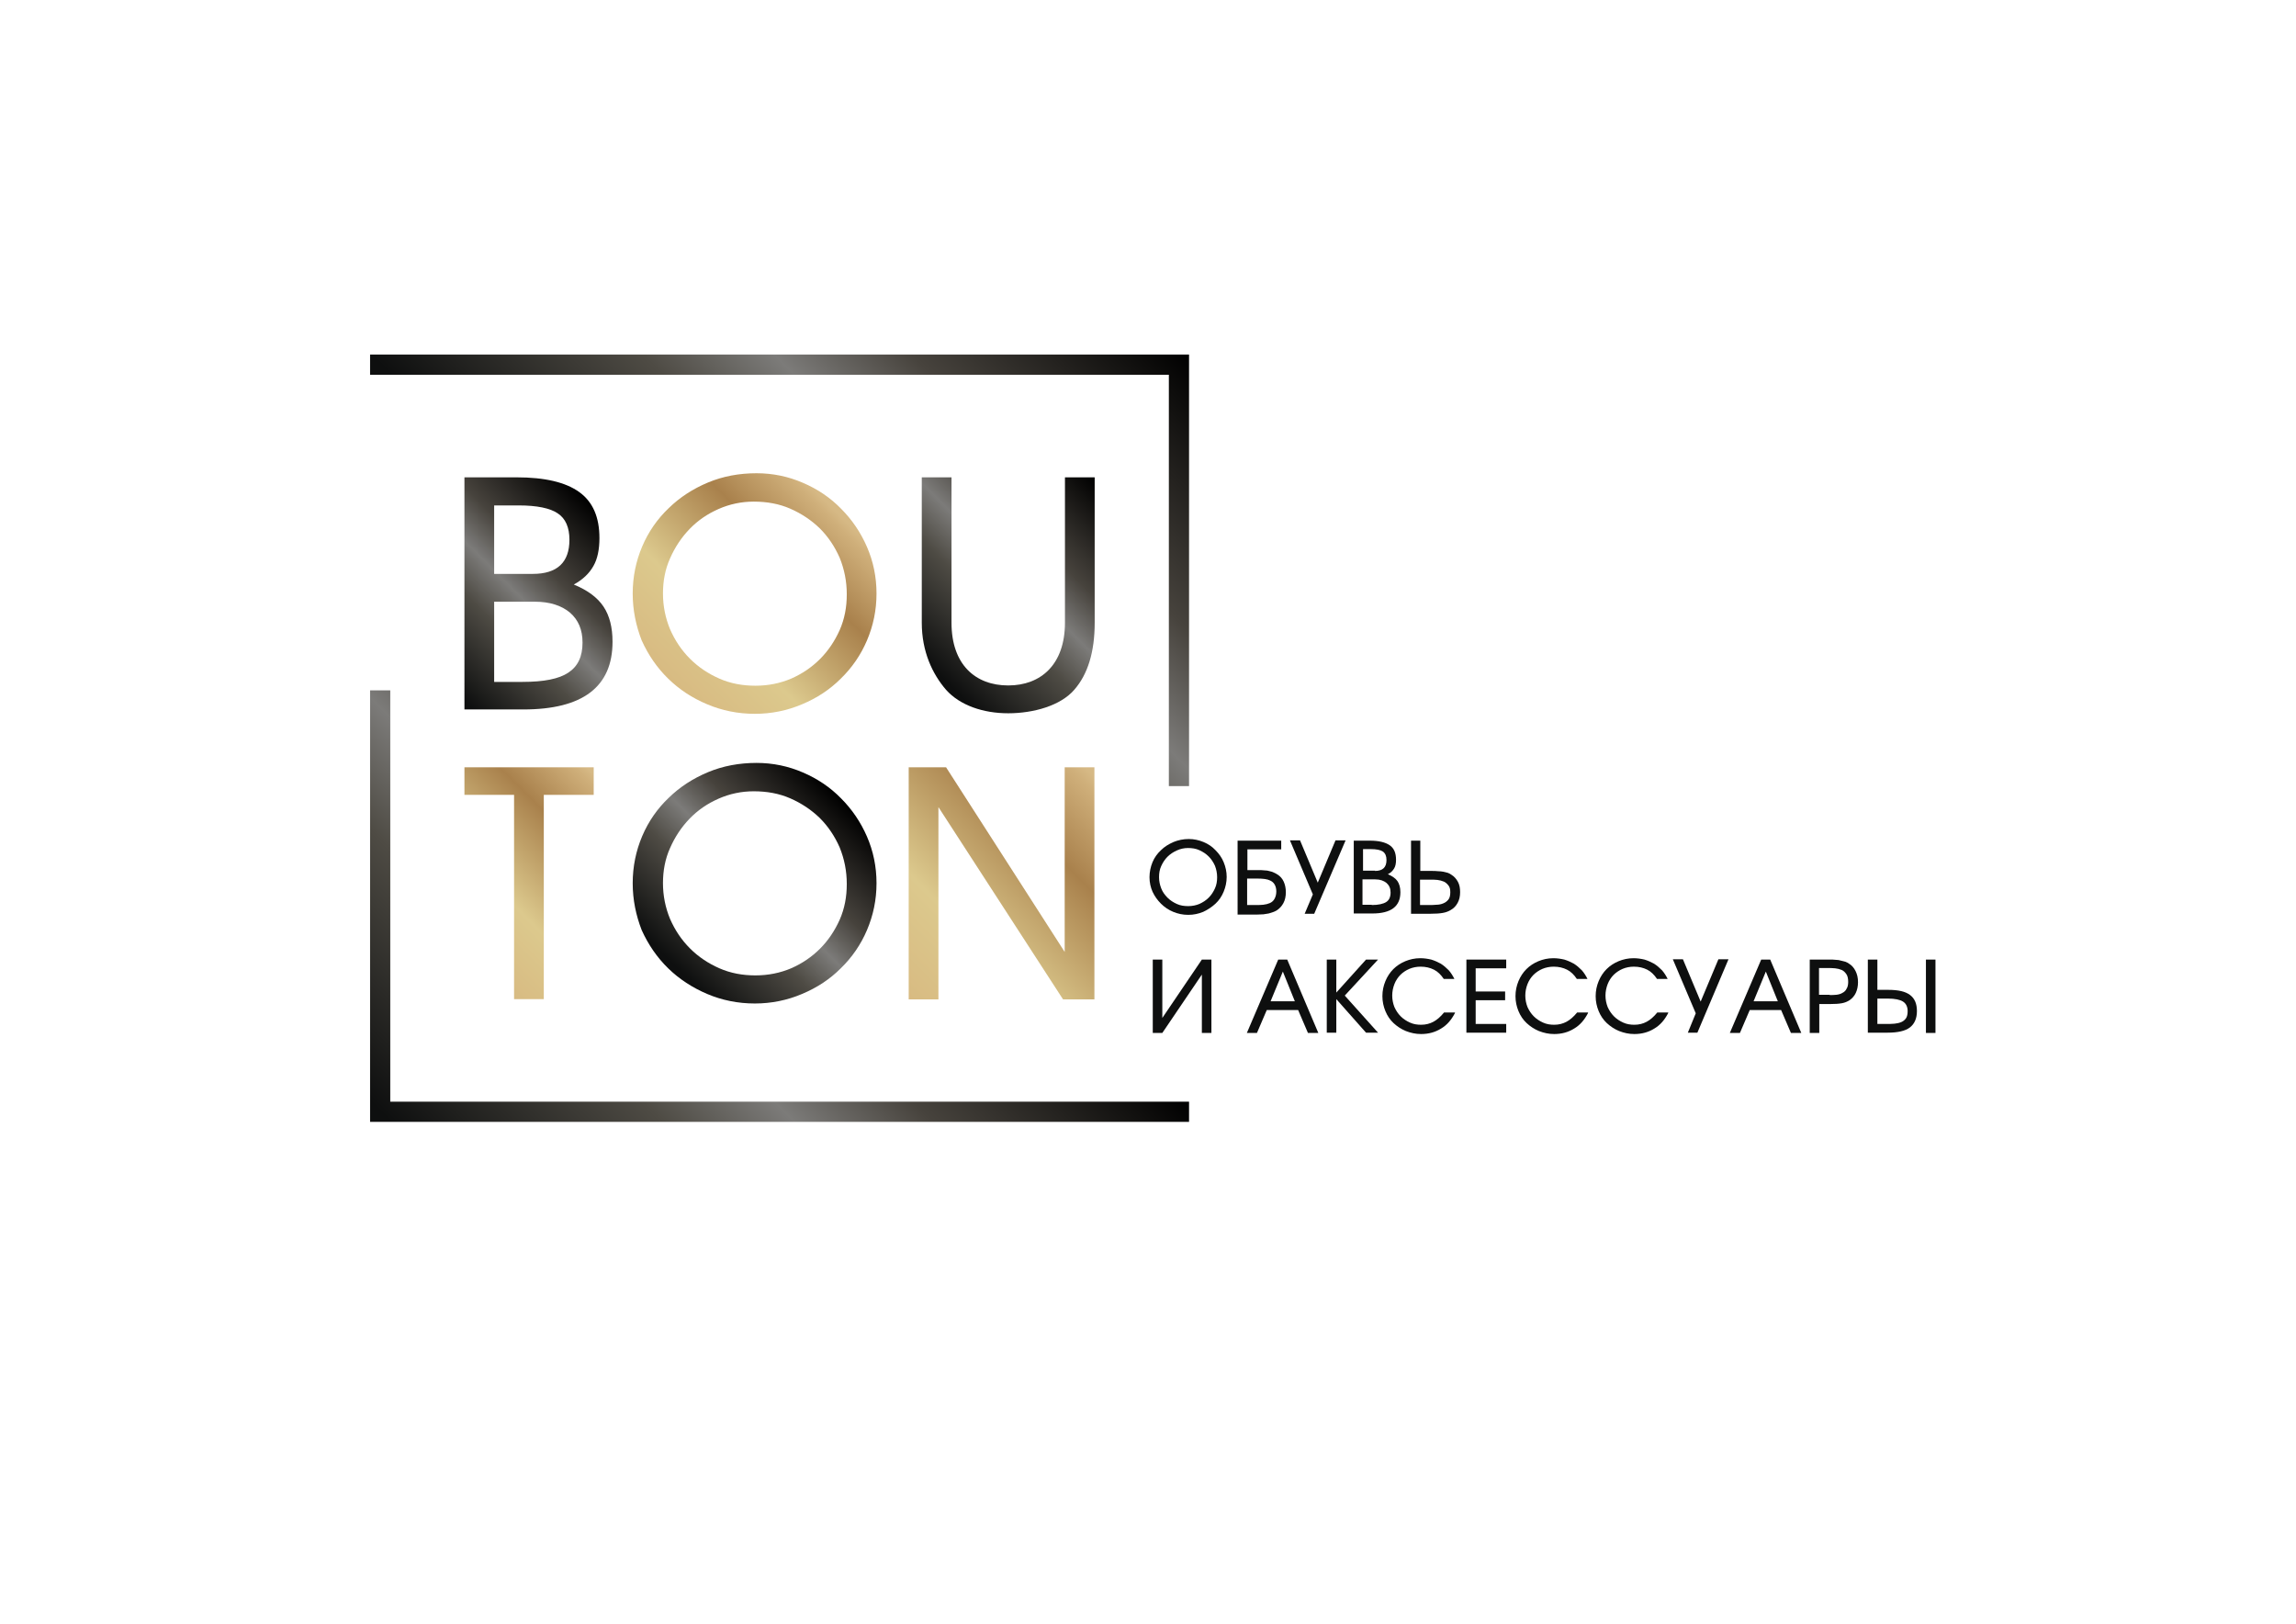 <?xml version="1.0" encoding="UTF-8"?> <svg xmlns="http://www.w3.org/2000/svg" xmlns:xlink="http://www.w3.org/1999/xlink" version="1.1" id="Слой_1" x="0px" y="0px" viewBox="0 0 841.9 595.3" style="enable-background:new 0 0 841.9 595.3;" xml:space="preserve"> <style type="text/css"> .st0{fill:url(#SVGID_1_);} .st1{fill:url(#SVGID_2_);} .st2{fill:url(#SVGID_3_);} .st3{fill:url(#SVGID_4_);} .st4{fill:url(#SVGID_5_);} .st5{fill:url(#SVGID_6_);} .st6{fill:url(#SVGID_7_);} .st7{fill:url(#SVGID_8_);} .st8{fill:#0E0F0F;} </style> <g> <g> <g> <linearGradient id="SVGID_1_" gradientUnits="userSpaceOnUse" x1="159.091" y1="248.905" x2="220.111" y2="187.884"> <stop offset="2.513967e-02" style="stop-color:#0E0F0F"></stop> <stop offset="0.349" style="stop-color:#4E4B44"></stop> <stop offset="0.506" style="stop-color:#7C7B79"></stop> <stop offset="0.67" style="stop-color:#47433D"></stop> <stop offset="1" style="stop-color:#000000"></stop> </linearGradient> <path class="st0" d="M170.3,175h19.1c10.4,0,18,1.8,23,5.4c5,3.6,7.4,9.2,7.4,16.9c0,4.1-0.7,7.6-2.2,10.2 c-1.5,2.7-3.9,5-7.2,6.8c5.1,2.1,8.7,4.8,10.9,8.1c2.2,3.3,3.3,7.6,3.3,12.9c0,16.5-10.9,24.8-32.7,24.8h-21.6V175z M195.4,210.4 c8.9,0,13.4-4.2,13.4-12.5c0-4.5-1.4-7.8-4.3-9.7c-2.8-1.9-7.6-2.9-14.3-2.9h-9v25.1H195.4z M191.6,250c7.8,0,13.4-1.1,16.8-3.4 c3.5-2.3,5.2-5.9,5.2-11c0-4.7-1.5-8.3-4.6-11c-3.1-2.6-7.4-4-12.9-4h-14.9V250H191.6z"></path> <linearGradient id="SVGID_2_" gradientUnits="userSpaceOnUse" x1="245.454" y1="248.93" x2="308.198" y2="186.187"> <stop offset="5.618000e-03" style="stop-color:#D8BB82"></stop> <stop offset="0.303" style="stop-color:#DCC98D"></stop> <stop offset="0.697" style="stop-color:#A9814C"></stop> <stop offset="0.939" style="stop-color:#CFAF7A"></stop> <stop offset="0.977" style="stop-color:#D6B985"></stop> </linearGradient> <path class="st1" d="M232,217.6c0-6.1,1.2-11.9,3.5-17.3c2.3-5.4,5.6-10.1,9.7-14c4.1-4,8.9-7.1,14.4-9.4 c5.5-2.3,11.5-3.4,17.8-3.4c6,0,11.7,1.2,17,3.5c5.4,2.3,10.1,5.5,14,9.5c4,4,7.2,8.7,9.5,14c2.3,5.3,3.5,11,3.5,17.1 c0,6.1-1.2,11.8-3.5,17.2c-2.3,5.4-5.5,10-9.6,14c-4,4-8.7,7.1-14.2,9.4c-5.4,2.3-11.2,3.5-17.3,3.5c-6.2,0-12.1-1.2-17.5-3.5 c-5.5-2.3-10.2-5.4-14.3-9.4c-4.1-4-7.3-8.7-9.7-14C233.2,229.4,232,223.7,232,217.6z M243.1,217.6c0,4.6,0.9,9,2.6,13.1 c1.8,4.1,4.2,7.7,7.3,10.8c3.1,3.1,6.7,5.5,10.8,7.3c4.1,1.8,8.5,2.6,13.2,2.6c4.7,0,9.1-0.9,13.1-2.6c4.1-1.8,7.6-4.2,10.6-7.2 c3-3,5.4-6.6,7.2-10.6c1.8-4.1,2.6-8.4,2.6-13.1c0-4.8-0.9-9.2-2.6-13.4c-1.8-4.1-4.2-7.7-7.3-10.8c-3.1-3-6.7-5.4-10.8-7.2 c-4.1-1.8-8.6-2.6-13.4-2.6c-4.5,0-8.8,0.9-12.9,2.7c-4.1,1.8-7.6,4.2-10.6,7.3c-3,3.1-5.4,6.7-7.2,10.8 C243.9,208.7,243.1,213,243.1,217.6z"></path> <linearGradient id="SVGID_3_" gradientUnits="userSpaceOnUse" x1="336.906" y1="243.041" x2="403.129" y2="176.818"> <stop offset="2.513967e-02" style="stop-color:#0E0F0F"></stop> <stop offset="0.349" style="stop-color:#4E4B44"></stop> <stop offset="0.506" style="stop-color:#7C7B79"></stop> <stop offset="0.67" style="stop-color:#47433D"></stop> <stop offset="1" style="stop-color:#000000"></stop> </linearGradient> <path class="st2" d="M348.9,175v53.3c0,15.4,8.8,23,20.8,23c12,0,20.8-7.7,20.8-23V175h10.9v53.3c0,10.7-2.5,18.9-7.5,24.6 c-5,5.8-14.9,8.6-24.2,8.6c-9.2,0-17.7-2.9-22.8-8.6c-5-5.8-8.9-14-8.9-24.6V175H348.9z"></path> <linearGradient id="SVGID_4_" gradientUnits="userSpaceOnUse" x1="165.404" y1="343.246" x2="222.563" y2="286.087"> <stop offset="5.618000e-03" style="stop-color:#D8BB82"></stop> <stop offset="0.303" style="stop-color:#DCC98D"></stop> <stop offset="0.697" style="stop-color:#A9814C"></stop> <stop offset="0.939" style="stop-color:#CFAF7A"></stop> <stop offset="0.977" style="stop-color:#D6B985"></stop> </linearGradient> <path class="st3" d="M188.5,291.4h-18.2v-10.1h47.4v10.1h-18.3v74.9h-10.9V291.4z"></path> <linearGradient id="SVGID_5_" gradientUnits="userSpaceOnUse" x1="245.455" y1="355.147" x2="308.199" y2="292.404"> <stop offset="2.513967e-02" style="stop-color:#0E0F0F"></stop> <stop offset="0.349" style="stop-color:#4E4B44"></stop> <stop offset="0.506" style="stop-color:#7C7B79"></stop> <stop offset="0.67" style="stop-color:#47433D"></stop> <stop offset="1" style="stop-color:#000000"></stop> </linearGradient> <path class="st4" d="M232,323.8c0-6.1,1.2-11.9,3.5-17.3c2.3-5.4,5.6-10.1,9.7-14c4.1-4,8.9-7.1,14.4-9.4 c5.5-2.3,11.5-3.4,17.8-3.4c6,0,11.7,1.2,17,3.5c5.4,2.3,10.1,5.5,14,9.5c4,4,7.2,8.7,9.5,14c2.3,5.3,3.5,11,3.5,17.1 c0,6.1-1.2,11.8-3.5,17.2c-2.3,5.4-5.5,10-9.6,14c-4,4-8.7,7.1-14.2,9.4c-5.4,2.3-11.2,3.5-17.3,3.5c-6.2,0-12.1-1.2-17.5-3.5 c-5.4-2.3-10.2-5.4-14.3-9.4c-4.1-4-7.3-8.7-9.7-14C233.2,335.6,232,329.9,232,323.8z M243.1,323.8c0,4.6,0.9,9,2.6,13.1 c1.8,4.1,4.2,7.7,7.3,10.8c3.1,3.1,6.7,5.5,10.8,7.3c4.1,1.8,8.5,2.6,13.2,2.6c4.7,0,9.1-0.9,13.1-2.6c4.1-1.8,7.6-4.2,10.6-7.2 c3-3,5.4-6.6,7.2-10.6c1.8-4.1,2.6-8.4,2.6-13.1c0-4.8-0.9-9.2-2.6-13.4c-1.8-4.1-4.2-7.7-7.3-10.8c-3.1-3-6.7-5.4-10.8-7.2 c-4.1-1.8-8.6-2.6-13.4-2.6c-4.5,0-8.8,0.9-12.9,2.7c-4.1,1.8-7.6,4.2-10.6,7.3c-3,3.1-5.4,6.7-7.2,10.8 C243.9,314.9,243.1,319.2,243.1,323.8z"></path> <linearGradient id="SVGID_6_" gradientUnits="userSpaceOnUse" x1="328.963" y1="362.097" x2="405.577" y2="285.483"> <stop offset="5.618000e-03" style="stop-color:#D8BB82"></stop> <stop offset="0.303" style="stop-color:#DCC98D"></stop> <stop offset="0.697" style="stop-color:#A9814C"></stop> <stop offset="0.939" style="stop-color:#CFAF7A"></stop> <stop offset="0.977" style="stop-color:#D6B985"></stop> </linearGradient> <path class="st5" d="M333.2,281.3h13.7l43.5,67.7v-67.7h10.9v85.1h-11.5l-45.7-70.5v70.5h-10.9V281.3z"></path> </g> <linearGradient id="SVGID_7_" gradientUnits="userSpaceOnUse" x1="246.604" y1="248.345" x2="400.448" y2="94.5"> <stop offset="2.513967e-02" style="stop-color:#0E0F0F"></stop> <stop offset="0.349" style="stop-color:#4E4B44"></stop> <stop offset="0.506" style="stop-color:#7C7B79"></stop> <stop offset="0.67" style="stop-color:#47433D"></stop> <stop offset="1" style="stop-color:#000000"></stop> </linearGradient> <polygon class="st6" points="436,288.2 428.6,288.2 428.6,137.4 135.7,137.4 135.7,130 436,130 "></polygon> <linearGradient id="SVGID_8_" gradientUnits="userSpaceOnUse" x1="171.194" y1="446.863" x2="325.039" y2="293.019"> <stop offset="2.513967e-02" style="stop-color:#0E0F0F"></stop> <stop offset="0.349" style="stop-color:#4E4B44"></stop> <stop offset="0.506" style="stop-color:#7C7B79"></stop> <stop offset="0.67" style="stop-color:#47433D"></stop> <stop offset="1" style="stop-color:#000000"></stop> </linearGradient> <polygon class="st7" points="436,411.3 135.7,411.3 135.7,253.1 143.1,253.1 143.1,403.9 436,403.9 "></polygon> </g> <g> <g> <path class="st8" d="M421.5,321.6c0-1.9,0.4-3.8,1.1-5.5c0.7-1.7,1.8-3.2,3.1-4.4c1.3-1.3,2.8-2.2,4.6-3c1.7-0.7,3.6-1.1,5.6-1.1 c1.9,0,3.7,0.4,5.4,1.1c1.7,0.7,3.2,1.7,4.4,3c1.3,1.3,2.3,2.7,3,4.4c0.7,1.7,1.1,3.5,1.1,5.4s-0.4,3.7-1.1,5.4 c-0.7,1.7-1.7,3.2-3,4.4c-1.3,1.2-2.8,2.2-4.5,3c-1.7,0.7-3.5,1.1-5.5,1.1c-2,0-3.8-0.4-5.5-1.1c-1.7-0.7-3.2-1.7-4.5-3 c-1.3-1.3-2.3-2.7-3.1-4.4C421.9,325.3,421.5,323.5,421.5,321.6z M425,321.6c0,1.5,0.3,2.8,0.8,4.1s1.3,2.4,2.3,3.4 c1,1,2.1,1.7,3.4,2.3c1.3,0.6,2.7,0.8,4.2,0.8s2.9-0.3,4.1-0.8c1.3-0.6,2.4-1.3,3.4-2.3s1.7-2.1,2.3-3.4c0.6-1.3,0.8-2.7,0.8-4.1 c0-1.5-0.3-2.9-0.8-4.2c-0.6-1.3-1.3-2.4-2.3-3.4s-2.1-1.7-3.4-2.3c-1.3-0.6-2.7-0.8-4.2-0.8c-1.4,0-2.8,0.3-4.1,0.9 s-2.4,1.3-3.4,2.3c-1,1-1.7,2.1-2.3,3.4C425.2,318.8,425,320.1,425,321.6z"></path> <path class="st8" d="M453.9,308.2h15.9v3.2h-12.4v7.6h3.9c0.9,0,1.7,0,2.4,0.1c0.7,0,1.3,0.1,1.9,0.3c0.6,0.1,1.1,0.3,1.5,0.5 s0.9,0.4,1.3,0.7c1,0.6,1.8,1.5,2.3,2.6c0.5,1.1,0.8,2.4,0.8,3.9c0,1.5-0.3,2.9-0.9,4s-1.4,2-2.5,2.7c-0.4,0.2-0.9,0.5-1.3,0.6 c-0.5,0.2-1,0.3-1.6,0.5c-0.6,0.1-1.2,0.2-1.9,0.3c-0.7,0-1.5,0.1-2.4,0.1h-7.1V308.2z M460.5,331.8c0.9,0,1.8,0,2.7-0.1 c0.9-0.1,1.7-0.3,2.4-0.6c0.7-0.3,1.3-0.8,1.7-1.5s0.7-1.6,0.7-2.8c0-0.9-0.2-1.8-0.6-2.5c-0.4-0.7-1-1.2-1.7-1.5 c-1-0.5-2.5-0.7-4.6-0.7h-3.8v9.7H460.5z"></path> <path class="st8" d="M481.4,327.9l-8.4-19.8h3.7l6.5,15.5l6.5-15.5h3.7L481.9,335h-3.5L481.4,327.9z"></path> <path class="st8" d="M496.3,308.2h6c3.3,0,5.7,0.6,7.3,1.7s2.3,2.9,2.3,5.3c0,1.3-0.2,2.4-0.7,3.2c-0.5,0.8-1.2,1.6-2.3,2.1 c1.6,0.7,2.8,1.5,3.5,2.5c0.7,1,1.1,2.4,1.1,4.1c0,5.2-3.4,7.8-10.3,7.8h-6.8V308.2z M504.2,319.3c2.8,0,4.2-1.3,4.2-4 c0-1.4-0.4-2.4-1.3-3.1c-0.9-0.6-2.4-0.9-4.5-0.9h-2.8v7.9H504.2z M503,331.8c2.4,0,4.2-0.4,5.3-1.1s1.6-1.9,1.6-3.5 c0-1.5-0.5-2.6-1.5-3.5c-1-0.8-2.3-1.3-4.1-1.3h-4.7v9.3H503z"></path> <path class="st8" d="M517.3,308.2h3.5v11.1h4c0.9,0,1.8,0,2.5,0.1c0.7,0,1.4,0.1,2,0.2c0.6,0.1,1.1,0.3,1.6,0.4 c0.5,0.2,0.9,0.4,1.3,0.7c1,0.6,1.8,1.5,2.4,2.6c0.6,1.1,0.8,2.4,0.8,3.8c0,1.5-0.3,2.8-0.9,3.9c-0.6,1.1-1.4,2-2.5,2.6 c-0.8,0.5-1.8,0.9-3,1.1c-1.1,0.2-2.6,0.3-4.4,0.3h-7.2V308.2z M524,331.8c0.9,0,1.8,0,2.7-0.1c0.9,0,1.8-0.2,2.5-0.5 c0.8-0.3,1.4-0.8,1.9-1.4c0.5-0.6,0.7-1.6,0.7-2.7c0-1.1-0.2-1.9-0.7-2.5s-1-1.1-1.7-1.4c-0.7-0.3-1.5-0.5-2.3-0.6 c-0.9-0.1-1.7-0.1-2.5-0.1h-3.9v9.3H524z"></path> <path class="st8" d="M422.7,351.8h3.5v21.4l14.5-21.4h3.5v26.9h-3.5v-21.4l-14.5,21.4h-3.5V351.8z"></path> <path class="st8" d="M468.7,351.8h3.3l11.4,26.9h-3.8l-3.6-8.4h-11.5l-3.6,8.4h-3.7L468.7,351.8z M474.8,367.1l-4.4-10.9 l-4.5,10.9H474.8z"></path> <path class="st8" d="M486.5,351.8h3.5v12.1l10.9-12.1h4.4L493.1,365l12.2,13.6h-4.4L490,366.3v12.3h-3.5V351.8z"></path> <path class="st8" d="M533.5,371.4c-1.3,2.5-2.9,4.4-5.1,5.7c-2.1,1.3-4.5,2-7.3,2c-2,0-3.8-0.4-5.6-1.1c-1.7-0.7-3.2-1.7-4.5-2.9 s-2.3-2.7-3-4.4c-0.7-1.7-1.1-3.5-1.1-5.5c0-2,0.4-3.8,1.1-5.5c0.7-1.7,1.7-3.2,2.9-4.4c1.2-1.2,2.7-2.2,4.4-2.9 c1.7-0.7,3.5-1.1,5.5-1.1c1.4,0,2.7,0.2,4,0.5c1.3,0.4,2.4,0.9,3.5,1.5c1.1,0.7,2,1.5,2.9,2.4c0.8,0.9,1.5,2,2.1,3.2h-3.9 c-1-1.5-2.2-2.7-3.6-3.4c-1.4-0.7-3-1.1-4.9-1.1c-1.5,0-2.9,0.3-4.1,0.8s-2.4,1.3-3.3,2.2c-0.9,0.9-1.7,2.1-2.2,3.4 s-0.8,2.7-0.8,4.2c0,1.5,0.3,2.9,0.8,4.2c0.6,1.3,1.3,2.4,2.3,3.4c1,1,2.1,1.7,3.4,2.3c1.3,0.6,2.7,0.8,4.1,0.8 c1.7,0,3.2-0.4,4.5-1.1c1.3-0.7,2.6-1.8,3.9-3.4H533.5z"></path> <path class="st8" d="M537.7,351.8h14.6v3.2h-11.2v8.5h10.8v3.2h-10.8v8.7h11.2v3.2h-14.6V351.8z"></path> <path class="st8" d="M582.3,371.4c-1.3,2.5-2.9,4.4-5.1,5.7c-2.1,1.3-4.5,2-7.3,2c-2,0-3.8-0.4-5.6-1.1c-1.7-0.7-3.2-1.7-4.5-2.9 s-2.3-2.7-3-4.4c-0.7-1.7-1.1-3.5-1.1-5.5c0-2,0.4-3.8,1.1-5.5c0.7-1.7,1.7-3.2,2.9-4.4c1.2-1.2,2.7-2.2,4.4-2.9 c1.7-0.7,3.5-1.1,5.5-1.1c1.4,0,2.7,0.2,4,0.5c1.3,0.4,2.4,0.9,3.5,1.5c1.1,0.7,2,1.5,2.9,2.4c0.8,0.9,1.5,2,2.1,3.2h-3.9 c-1-1.5-2.2-2.7-3.6-3.4c-1.4-0.7-3-1.1-4.9-1.1c-1.5,0-2.9,0.3-4.1,0.8s-2.4,1.3-3.3,2.2c-0.9,0.9-1.7,2.1-2.2,3.4 s-0.8,2.7-0.8,4.2c0,1.5,0.3,2.9,0.8,4.2c0.6,1.3,1.3,2.4,2.3,3.4c1,1,2.1,1.7,3.4,2.3c1.3,0.6,2.7,0.8,4.1,0.8 c1.7,0,3.2-0.4,4.5-1.1c1.3-0.7,2.6-1.8,3.9-3.4H582.3z"></path> <path class="st8" d="M611.7,371.4c-1.3,2.5-2.9,4.4-5.1,5.7c-2.1,1.3-4.5,2-7.3,2c-2,0-3.8-0.4-5.6-1.1c-1.7-0.7-3.2-1.7-4.5-2.9 s-2.3-2.7-3-4.4c-0.7-1.7-1.1-3.5-1.1-5.5c0-2,0.4-3.8,1.1-5.5c0.7-1.7,1.7-3.2,2.9-4.4c1.2-1.2,2.7-2.2,4.4-2.9 c1.7-0.7,3.5-1.1,5.5-1.1c1.4,0,2.7,0.2,4,0.5c1.3,0.4,2.4,0.9,3.5,1.5c1.1,0.7,2,1.5,2.9,2.4c0.8,0.9,1.5,2,2.1,3.2h-3.9 c-1-1.5-2.2-2.7-3.6-3.4c-1.4-0.7-3-1.1-4.9-1.1c-1.5,0-2.9,0.3-4.1,0.8s-2.4,1.3-3.3,2.2c-0.9,0.9-1.7,2.1-2.2,3.4 s-0.8,2.7-0.8,4.2c0,1.5,0.3,2.9,0.8,4.2c0.6,1.3,1.3,2.4,2.3,3.4c1,1,2.1,1.7,3.4,2.3c1.3,0.6,2.7,0.8,4.1,0.8 c1.7,0,3.2-0.4,4.5-1.1c1.3-0.7,2.6-1.8,3.9-3.4H611.7z"></path> <path class="st8" d="M621.8,371.5l-8.4-19.8h3.7l6.5,15.5l6.5-15.5h3.7l-11.4,26.9h-3.5L621.8,371.5z"></path> <path class="st8" d="M645.8,351.8h3.3l11.4,26.9h-3.8l-3.6-8.4h-11.5l-3.6,8.4h-3.7L645.8,351.8z M651.9,367.1l-4.4-10.9 l-4.5,10.9H651.9z"></path> <path class="st8" d="M663.6,351.8h7.2c0.9,0,1.7,0,2.4,0.1c0.7,0,1.3,0.1,1.9,0.3c0.6,0.1,1.1,0.3,1.6,0.4 c0.5,0.2,0.9,0.4,1.3,0.7c1,0.6,1.8,1.5,2.4,2.7c0.6,1.2,0.9,2.5,0.9,4.1c0,1.5-0.3,2.8-0.8,3.9s-1.3,2-2.3,2.7 c-0.8,0.5-1.7,0.9-2.8,1.1c-1.1,0.2-2.5,0.3-4.3,0.3h-4v10.6h-3.5V351.8z M670.9,364.8c0.8,0,1.7,0,2.5-0.1 c0.8-0.1,1.6-0.3,2.2-0.7c0.6-0.3,1.2-0.8,1.5-1.5c0.4-0.6,0.6-1.5,0.6-2.5c0-1.2-0.2-2.2-0.7-2.9s-1-1.2-1.7-1.5 c-0.7-0.3-1.5-0.5-2.4-0.6s-1.8-0.1-2.8-0.1h-3.1v9.8H670.9z"></path> <path class="st8" d="M684.9,351.8h3.5v11.1h4c3.7,0,6.3,0.6,8,1.9c1.7,1.3,2.5,3.2,2.5,5.9c0,2.7-0.9,4.7-2.6,6 c-1.7,1.3-4.5,1.9-8.2,1.9h-7.2V351.8z M691.6,375.4c1.1,0,2.1,0,3.1-0.1s1.8-0.3,2.5-0.6c0.7-0.3,1.3-0.8,1.7-1.4 c0.4-0.6,0.6-1.5,0.6-2.6c0-1.6-0.6-2.8-1.7-3.5s-3-1.1-5.5-1.1h-3.9v9.3H691.6z M706.2,351.8h3.5v26.9h-3.5V351.8z"></path> </g> </g> </g> </svg> 
